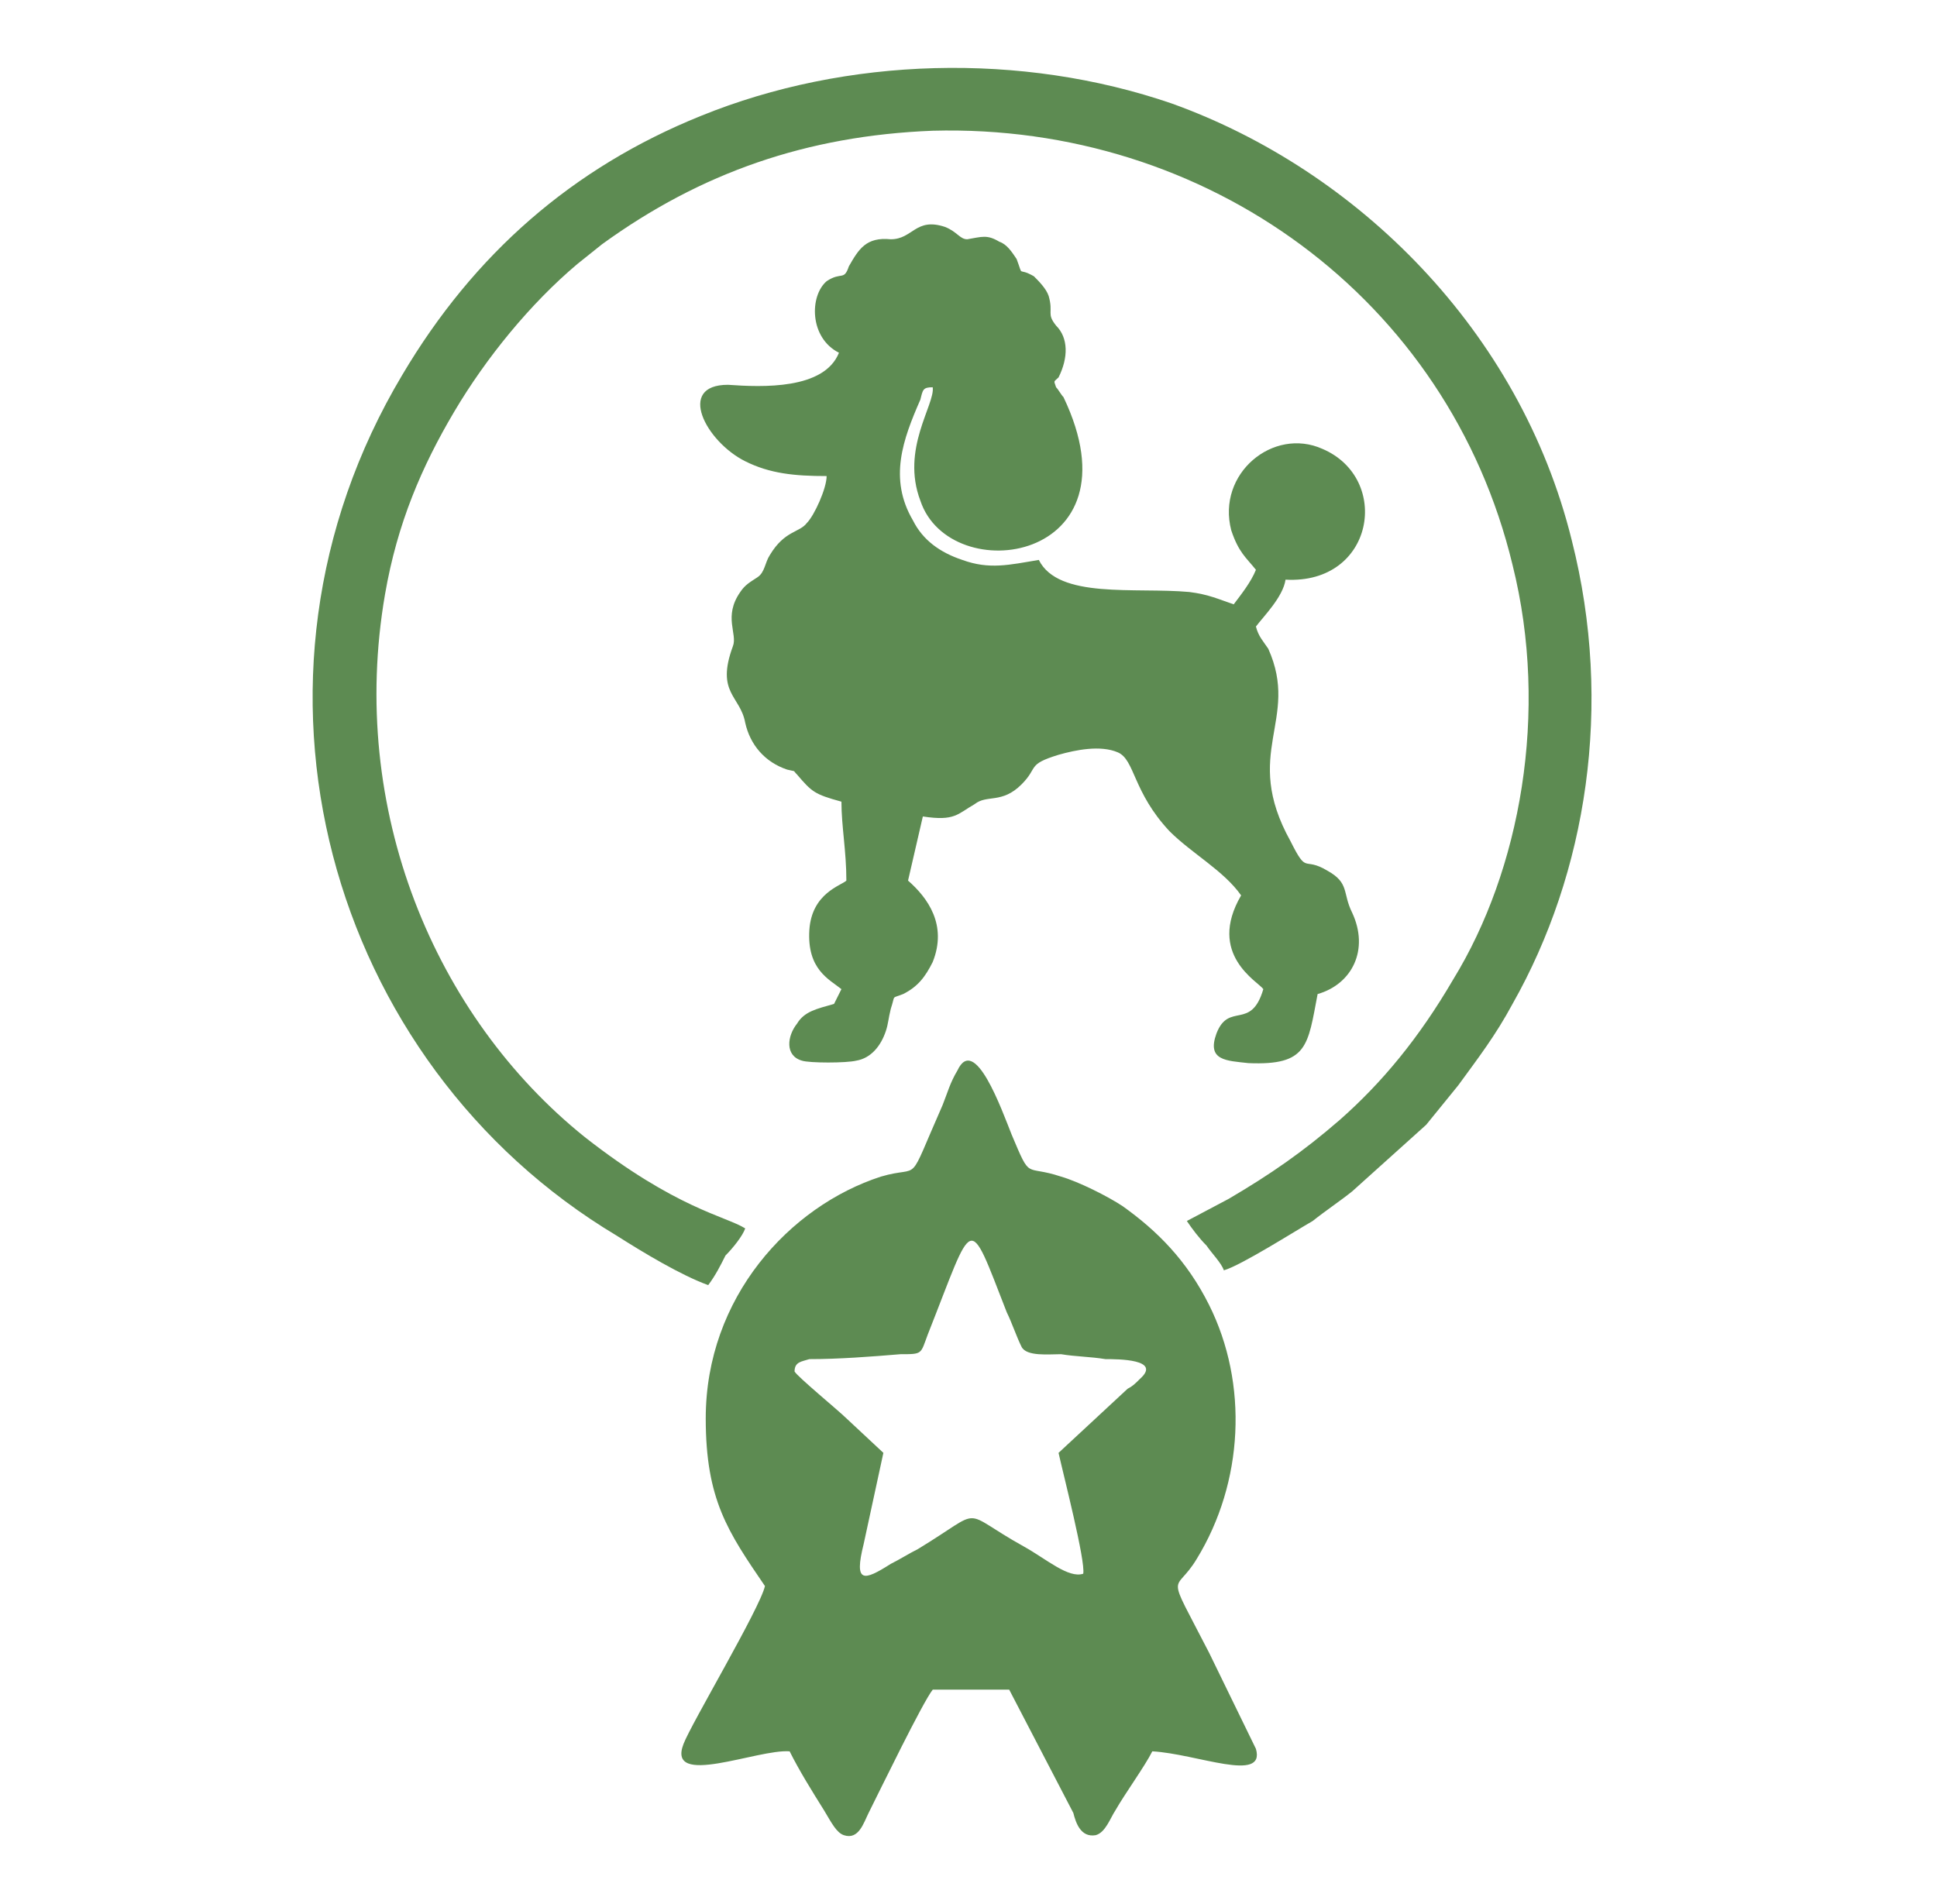 <?xml version="1.0" encoding="UTF-8"?>
<!DOCTYPE svg PUBLIC "-//W3C//DTD SVG 1.1//EN" "http://www.w3.org/Graphics/SVG/1.1/DTD/svg11.dtd">
<!-- Creator: CorelDRAW 2018 (64-Bit) -->
<svg xmlns="http://www.w3.org/2000/svg" xml:space="preserve" width="60px" height="59px" version="1.1" style="shape-rendering:geometricPrecision; text-rendering:geometricPrecision; image-rendering:optimizeQuality; fill-rule:evenodd; clip-rule:evenodd"
viewBox="0 0 7.85 7.72"
 xmlns:xlink="http://www.w3.org/1999/xlink">
 <defs>
  <style type="text/css">
   <![CDATA[
    .str0 {stroke:#CC9933;stroke-width:0.34;stroke-miterlimit:22.926}
    .fil1 {fill:none}
    .fil0 {fill:#5D8B52}
    .fil2 {fill:#131313}
   ]]>
  </style>
 </defs>
 <g id="Layer_x0020_1">
  <path class="fil0" d="M2.86 5.75c0,0.33 0.09,0.46 0.24,0.68 -0.02,0.09 -0.3,0.56 -0.33,0.64 -0.07,0.18 0.3,0.02 0.43,0.03 0.04,0.08 0.09,0.16 0.14,0.24 0.03,0.05 0.05,0.09 0.08,0.1 0.06,0.02 0.08,-0.05 0.1,-0.09 0.05,-0.1 0.22,-0.45 0.26,-0.5l0.31 0 0.26 0.5c0.01,0.04 0.03,0.1 0.09,0.09 0.04,-0.01 0.06,-0.07 0.08,-0.1 0.04,-0.07 0.12,-0.18 0.15,-0.24 0.18,0.01 0.46,0.13 0.42,-0.01l-0.19 -0.39c-0.18,-0.35 -0.14,-0.23 -0.05,-0.38 0.19,-0.31 0.21,-0.71 0.05,-1.03 -0.09,-0.18 -0.21,-0.3 -0.35,-0.4 -0.06,-0.04 -0.18,-0.1 -0.25,-0.12 -0.15,-0.05 -0.12,0.02 -0.2,-0.17 -0.04,-0.1 -0.15,-0.41 -0.22,-0.26 -0.03,0.05 -0.04,0.09 -0.06,0.14 -0.15,0.34 -0.08,0.24 -0.25,0.29 -0.37,0.12 -0.71,0.49 -0.71,0.98zm0.54 -4.32c-0.06,0.15 -0.31,0.14 -0.45,0.13 -0.21,0 -0.09,0.23 0.07,0.31 0.1,0.05 0.2,0.06 0.33,0.06 0,0.05 -0.05,0.16 -0.08,0.19 -0.03,0.04 -0.09,0.03 -0.15,0.13 -0.02,0.03 -0.02,0.07 -0.05,0.09 -0.03,0.02 -0.05,0.03 -0.07,0.06 -0.07,0.1 -0.01,0.17 -0.03,0.22 -0.07,0.19 0.03,0.2 0.05,0.31 0.02,0.09 0.08,0.16 0.17,0.19 0.04,0.01 0.02,0 0.04,0.02 0.06,0.07 0.07,0.08 0.18,0.11 0,0.1 0.02,0.2 0.02,0.32 -0.02,0.02 -0.14,0.05 -0.15,0.2 -0.01,0.16 0.08,0.2 0.13,0.24l-0.03 0.06c-0.07,0.02 -0.12,0.03 -0.15,0.08 -0.04,0.05 -0.05,0.13 0.02,0.15 0.03,0.01 0.18,0.01 0.22,0 0.06,-0.01 0.1,-0.06 0.12,-0.12 0.01,-0.03 0.01,-0.05 0.02,-0.09 0.02,-0.06 0,-0.04 0.05,-0.06 0.06,-0.03 0.09,-0.07 0.12,-0.13 0.06,-0.15 -0.02,-0.26 -0.1,-0.33l0.06 -0.26c0.13,0.02 0.14,-0.01 0.21,-0.05 0.05,-0.04 0.11,0 0.19,-0.08 0.07,-0.07 0.02,-0.08 0.15,-0.12 0.07,-0.02 0.17,-0.04 0.24,-0.01 0.07,0.03 0.06,0.16 0.21,0.32 0.09,0.09 0.22,0.16 0.29,0.26 -0.14,0.24 0.07,0.35 0.09,0.38 -0.05,0.17 -0.14,0.05 -0.19,0.18 -0.04,0.11 0.04,0.11 0.13,0.12 0.24,0.01 0.24,-0.07 0.28,-0.28 0.14,-0.04 0.21,-0.18 0.14,-0.33 -0.04,-0.08 -0.01,-0.12 -0.1,-0.17 -0.1,-0.06 -0.08,0.02 -0.15,-0.12 -0.2,-0.36 0.04,-0.49 -0.09,-0.78 -0.02,-0.03 -0.04,-0.05 -0.05,-0.09 0.03,-0.04 0.11,-0.12 0.12,-0.19 0.36,0.02 0.43,-0.41 0.15,-0.53 -0.2,-0.09 -0.43,0.1 -0.37,0.33 0.03,0.09 0.06,0.11 0.1,0.16 -0.02,0.05 -0.06,0.1 -0.09,0.14 -0.06,-0.02 -0.1,-0.04 -0.18,-0.05 -0.22,-0.02 -0.53,0.03 -0.61,-0.13 -0.12,0.02 -0.2,0.04 -0.31,0 -0.09,-0.03 -0.16,-0.08 -0.2,-0.16 -0.1,-0.17 -0.04,-0.33 0.03,-0.49 0.01,-0.04 0.01,-0.05 0.05,-0.05 0.01,0.07 -0.13,0.25 -0.05,0.46 0.12,0.36 0.9,0.25 0.58,-0.42 -0.01,-0.01 -0.02,-0.03 -0.03,-0.04 -0.01,-0.03 -0.01,-0.02 0.01,-0.04 0.04,-0.08 0.04,-0.16 -0.01,-0.21 -0.04,-0.05 -0.01,-0.05 -0.03,-0.12 -0.01,-0.03 -0.04,-0.06 -0.06,-0.08 -0.07,-0.04 -0.04,0.01 -0.07,-0.07 -0.02,-0.03 -0.04,-0.06 -0.07,-0.07 -0.05,-0.03 -0.07,-0.02 -0.13,-0.01 -0.03,0 -0.04,-0.03 -0.09,-0.05 -0.12,-0.04 -0.13,0.05 -0.22,0.05 -0.1,-0.01 -0.13,0.04 -0.17,0.11 -0.02,0.06 -0.03,0.02 -0.09,0.06 -0.07,0.06 -0.07,0.23 0.05,0.29zm-0.53 3.78c0.03,-0.04 0.05,-0.08 0.07,-0.12 0.03,-0.03 0.07,-0.08 0.08,-0.11 -0.08,-0.05 -0.28,-0.08 -0.65,-0.37 -0.61,-0.49 -0.96,-1.33 -0.81,-2.2 0.05,-0.29 0.15,-0.52 0.28,-0.74 0.13,-0.22 0.31,-0.44 0.5,-0.6l0.1 -0.08c0.4,-0.29 0.83,-0.44 1.34,-0.46 1.11,-0.03 2.09,0.68 2.35,1.76 0.15,0.6 0.03,1.24 -0.24,1.68 -0.14,0.24 -0.29,0.42 -0.46,0.57 -0.15,0.13 -0.28,0.22 -0.45,0.32l-0.17 0.09c0.02,0.03 0.05,0.07 0.08,0.1 0.02,0.03 0.06,0.07 0.07,0.1 0.07,-0.02 0.29,-0.16 0.36,-0.2 0.05,-0.04 0.11,-0.08 0.16,-0.12l0.3 -0.27 0.13 -0.16c0.08,-0.11 0.15,-0.2 0.22,-0.33 0.3,-0.53 0.41,-1.21 0.24,-1.88 -0.21,-0.85 -0.87,-1.5 -1.62,-1.77 -0.61,-0.21 -1.32,-0.19 -1.91,0.05 -0.52,0.21 -0.92,0.56 -1.21,1.05 -0.74,1.24 -0.3,2.79 0.87,3.49 0.11,0.07 0.26,0.16 0.37,0.2zm0.71 0.68l-0.08 0.37c-0.04,0.16 0,0.15 0.11,0.08 0.04,-0.02 0.07,-0.04 0.11,-0.06 0.28,-0.17 0.16,-0.16 0.43,-0.01 0.09,0.05 0.18,0.13 0.24,0.11 0.01,-0.05 -0.08,-0.4 -0.1,-0.49l0.28 -0.26c0.02,-0.01 0.03,-0.02 0.05,-0.04 0.09,-0.08 -0.09,-0.08 -0.14,-0.08 -0.06,-0.01 -0.12,-0.01 -0.18,-0.02 -0.05,0 -0.14,0.01 -0.16,-0.03 -0.02,-0.04 -0.04,-0.1 -0.06,-0.14 -0.16,-0.41 -0.13,-0.39 -0.32,0.09 -0.03,0.08 -0.02,0.08 -0.11,0.08 -0.12,0.01 -0.25,0.02 -0.37,0.02 -0.03,0.01 -0.06,0.01 -0.06,0.05 0.01,0.02 0.18,0.16 0.21,0.19l0.15 0.14z"/>
  <rect class="fil1" width="7.72" height="7.72"/>
  <g>
   <path class="fil1 str0" d="M7.85 0.93c0,0 0,0 0,0z"/>
   <path id="1" class="fil2" d="M7.85 0.93c0,0 0,0 0,0z"/>
  </g>
 </g>
</svg>
